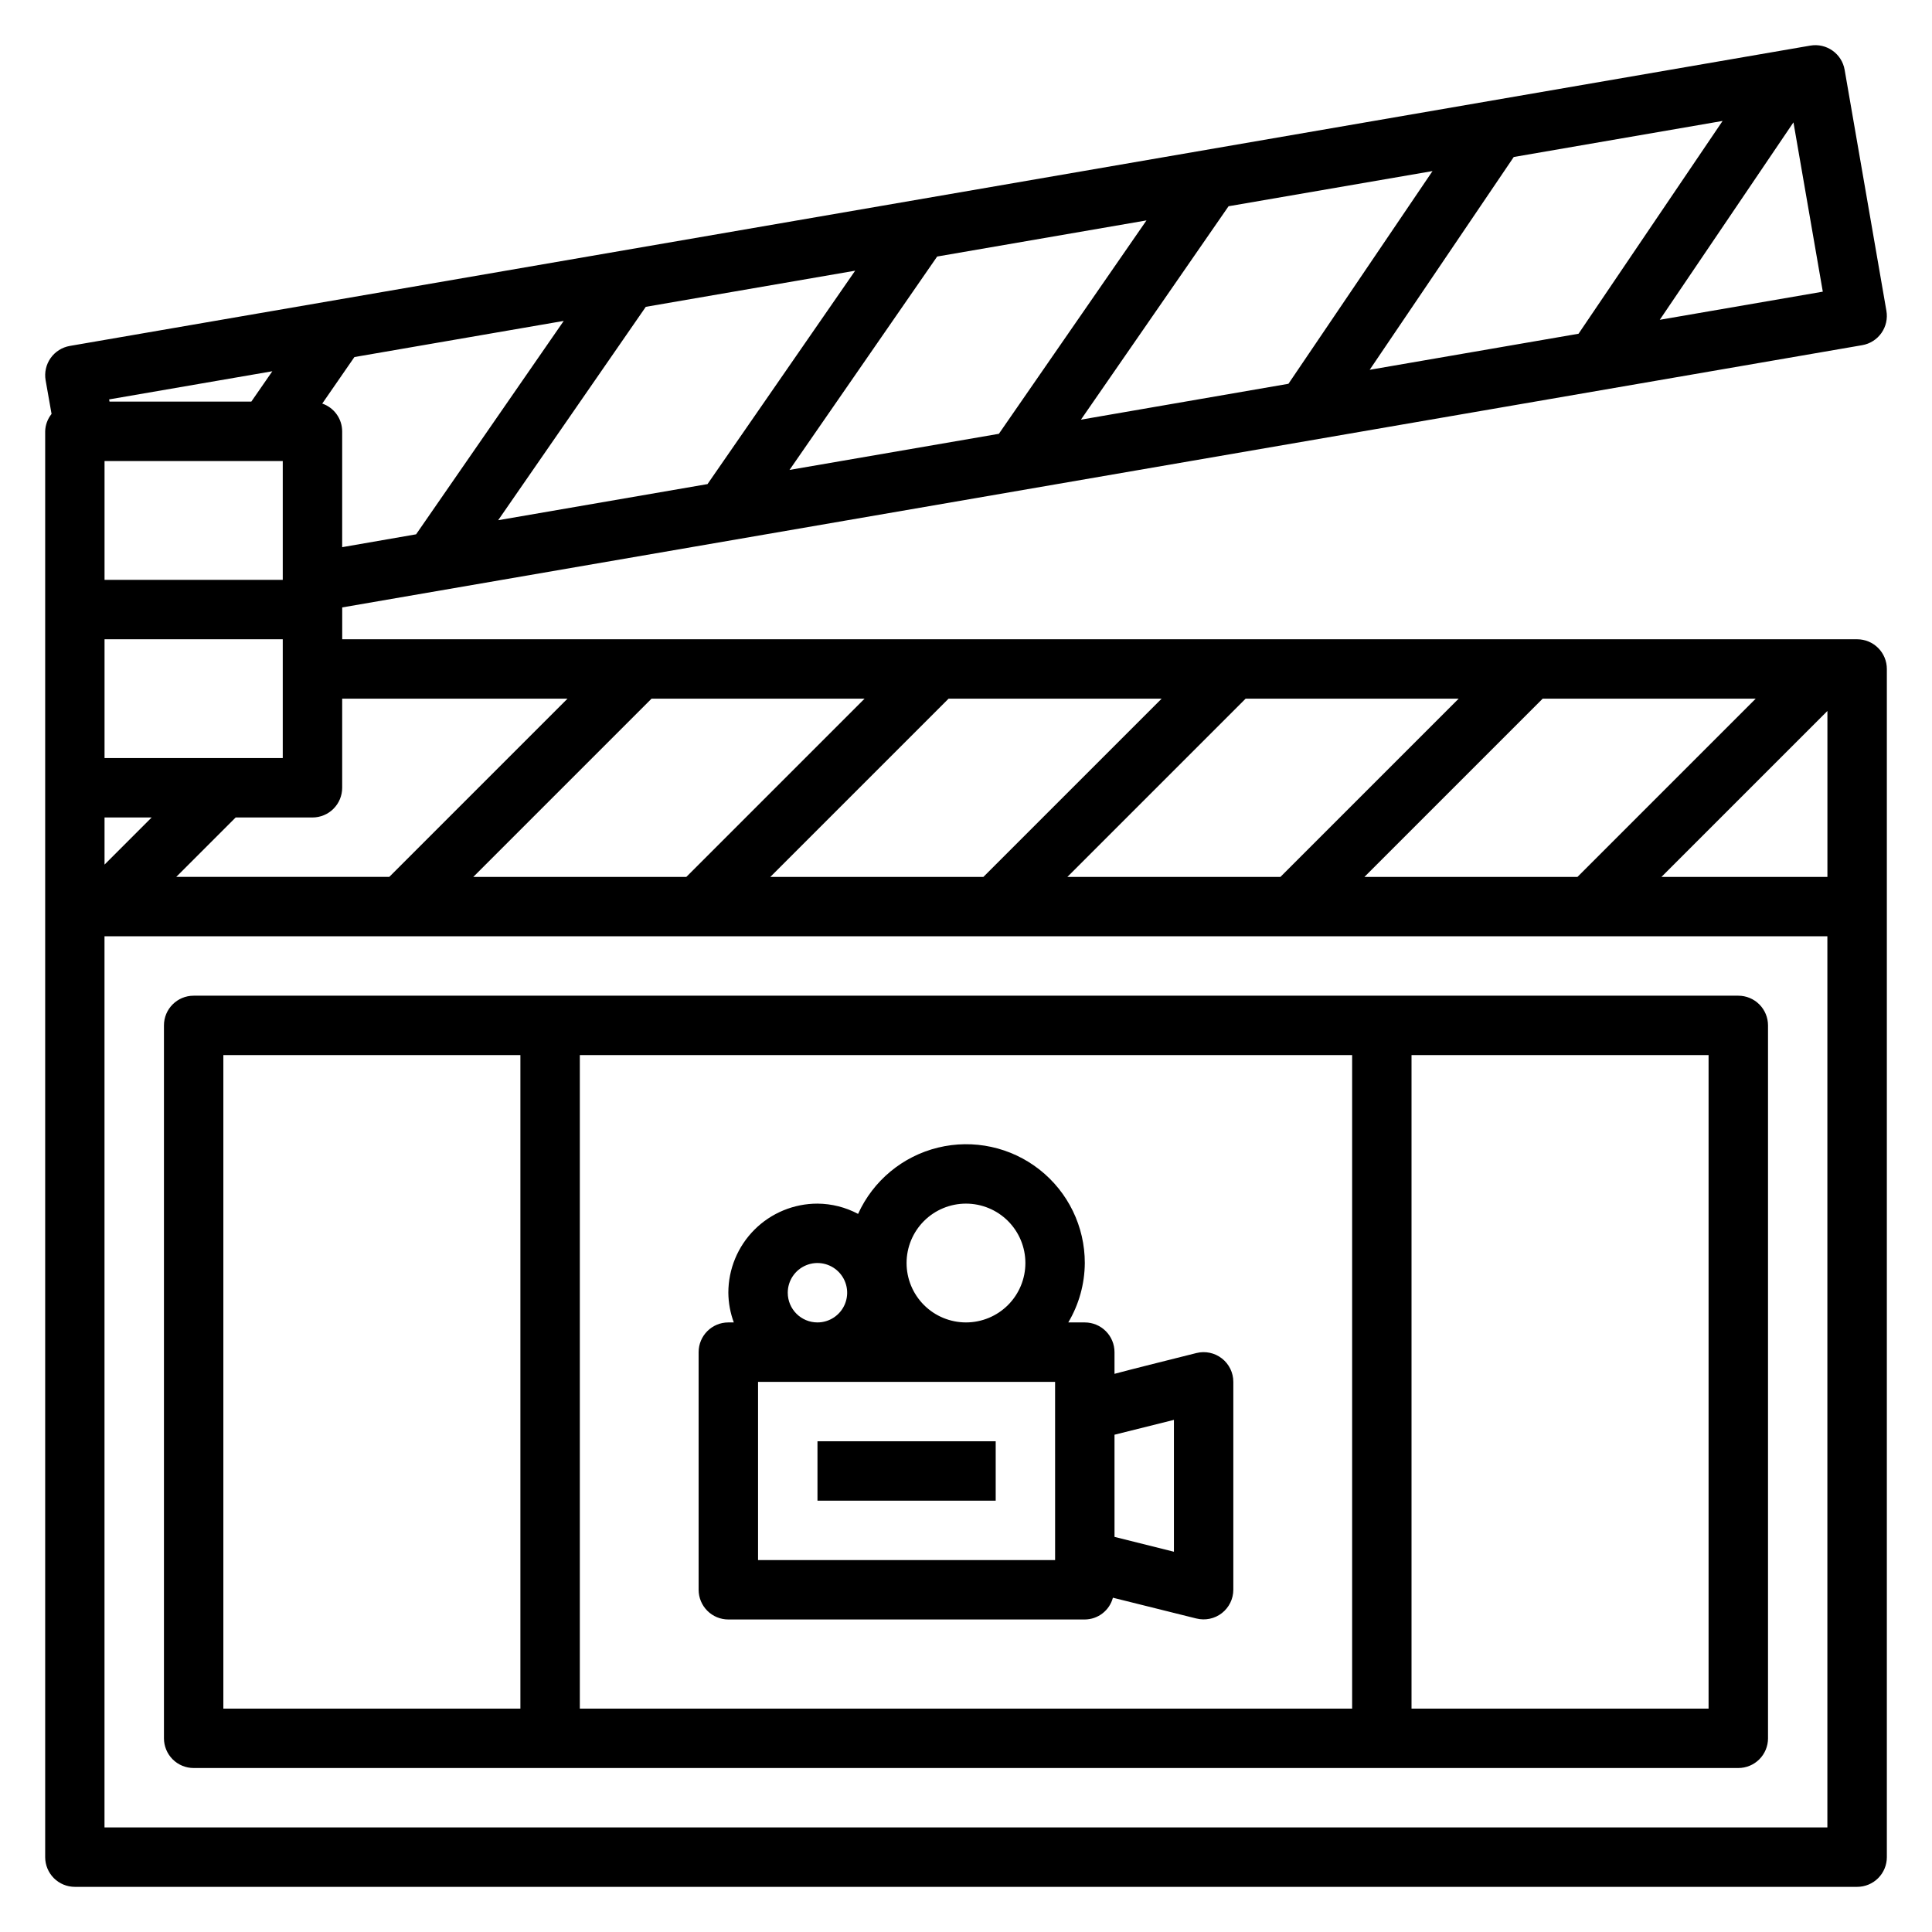 <?xml version="1.0" encoding="UTF-8"?>
<!-- Uploaded to: SVG Repo, www.svgrepo.com, Generator: SVG Repo Mixer Tools -->
<svg fill="#000000" width="800px" height="800px" version="1.1" viewBox="144 144 512 512" xmlns="http://www.w3.org/2000/svg">
 <g>
  <path d="m636.16 313.41h-401.47v-8.438l402.81-69.496c2.062-0.355 3.894-1.516 5.098-3.223 1.203-1.711 1.68-3.824 1.32-5.883l-11.07-63.875c-0.742-4.277-4.812-7.144-9.09-6.41l-461.25 79.59c-2.059 0.355-3.891 1.512-5.094 3.219s-1.68 3.82-1.324 5.879l1.574 8.918h0.004c-1.055 1.312-1.652 2.934-1.695 4.613v377.86c0 2.086 0.832 4.09 2.305 5.566 1.477 1.477 3.481 2.305 5.566 2.305h472.32c2.086 0 4.09-0.828 5.566-2.305 1.477-1.477 2.305-3.481 2.305-5.566v-314.88c0-2.086-0.828-4.09-2.305-5.566-1.477-1.477-3.481-2.305-5.566-2.305zm-366.73 62.977 47.23-47.23h56.457l-47.23 47.23zm125.95-47.23h56.457l-47.23 47.23h-56.461zm78.719 0h56.457l-47.23 47.23h-56.457zm78.719 0h56.457l-47.23 47.23h-56.457zm75.465 3.258v43.973h-43.977zm-333.89-3.262-47.23 47.23-56.461 0.004 15.742-15.742 20.359-0.004c2.09 0 4.09-0.828 5.566-2.305 1.477-1.477 2.309-3.477 2.309-5.566v-23.617zm-75.461-62.973v31.488h-47.23v-31.488zm-47.23 47.23h47.23v31.488h-47.23zm12.484 47.23-12.484 12.488v-12.488zm45.211-109.69 8.523-12.328 55.473-9.574-39.125 56.551-19.59 3.406v-30.703c-0.016-3.324-2.137-6.277-5.285-7.352zm256.05-5.242-54.992 9.508 39.125-56.559 54.051-9.32zm59.711-60.102 55.348-9.555-38.18 56.395-55.348 9.555zm-136.45 73.359-55.477 9.57 39.125-56.551 55.473-9.574zm-77.211 13.324-55.48 9.574 39.125-56.551 55.48-9.574zm252.36-43.539 35.426-52.324 7.777 44.871zm-367.69 13.637-5.566 8.043h-37.582l-0.102-0.582zm-44.477 385.9v-236.16h456.58v236.16z"/>
  <path d="m604.67 407.87h-409.35c-4.348 0-7.871 3.523-7.871 7.871v188.93c0 2.086 0.832 4.09 2.305 5.566 1.477 1.477 3.481 2.305 5.566 2.305h409.35c2.086 0 4.09-0.828 5.566-2.305 1.477-1.477 2.305-3.481 2.305-5.566v-188.93c0-2.086-0.828-4.09-2.305-5.566-1.477-1.477-3.481-2.305-5.566-2.305zm-102.34 15.742v173.19h-204.67v-173.19zm-299.14 0h78.719v173.19h-78.719zm393.6 173.19h-78.723v-173.19h78.723z"/>
  <path d="m337.02 573.18h94.465c3.5-0.023 6.551-2.387 7.445-5.769l22.137 5.512v-0.004c2.348 0.586 4.832 0.062 6.742-1.426 1.906-1.484 3.027-3.766 3.035-6.184v-55.105c0-2.422-1.117-4.711-3.027-6.203-1.91-1.492-4.398-2.019-6.75-1.434-9.398 2.363-16.438 4.102-21.711 5.512v-5.746c0-2.09-0.832-4.09-2.305-5.566-1.477-1.477-3.481-2.309-5.566-2.309h-4.379c2.832-4.762 4.344-10.199 4.379-15.742 0.012-9.66-4.414-18.789-12.008-24.762-7.594-5.969-17.508-8.117-26.895-5.828-9.383 2.293-17.191 8.77-21.18 17.57-3.316-1.766-7.012-2.699-10.77-2.723-6.262 0-12.27 2.484-16.699 6.914-4.426 4.43-6.914 10.438-6.914 16.699 0.023 2.688 0.516 5.352 1.449 7.871h-1.449c-4.348 0-7.875 3.527-7.875 7.875v62.977c0 2.086 0.832 4.09 2.309 5.566 1.477 1.477 3.477 2.305 5.566 2.305zm86.594-15.742-78.723-0.004v-47.23h78.719zm31.488-37.156v34.945l-15.742-3.938-0.004-27.074zm-55.105-57.309c4.176 0 8.18 1.656 11.133 4.609 2.949 2.953 4.609 6.957 4.609 11.133s-1.66 8.18-4.609 11.133c-2.953 2.953-6.957 4.609-11.133 4.609s-8.18-1.656-11.133-4.609c-2.953-2.953-4.613-6.957-4.613-11.133s1.66-8.18 4.613-11.133c2.953-2.953 6.957-4.609 11.133-4.609zm-47.23 23.617-0.004-0.004c0-3.184 1.918-6.055 4.859-7.273s6.328-0.543 8.578 1.707c2.254 2.254 2.926 5.637 1.707 8.578-1.219 2.941-4.086 4.859-7.273 4.859-4.348 0-7.871-3.523-7.871-7.871z"/>
  <path d="m360.64 525.95h47.23v15.742h-47.23z"/>
 </g>
</svg>